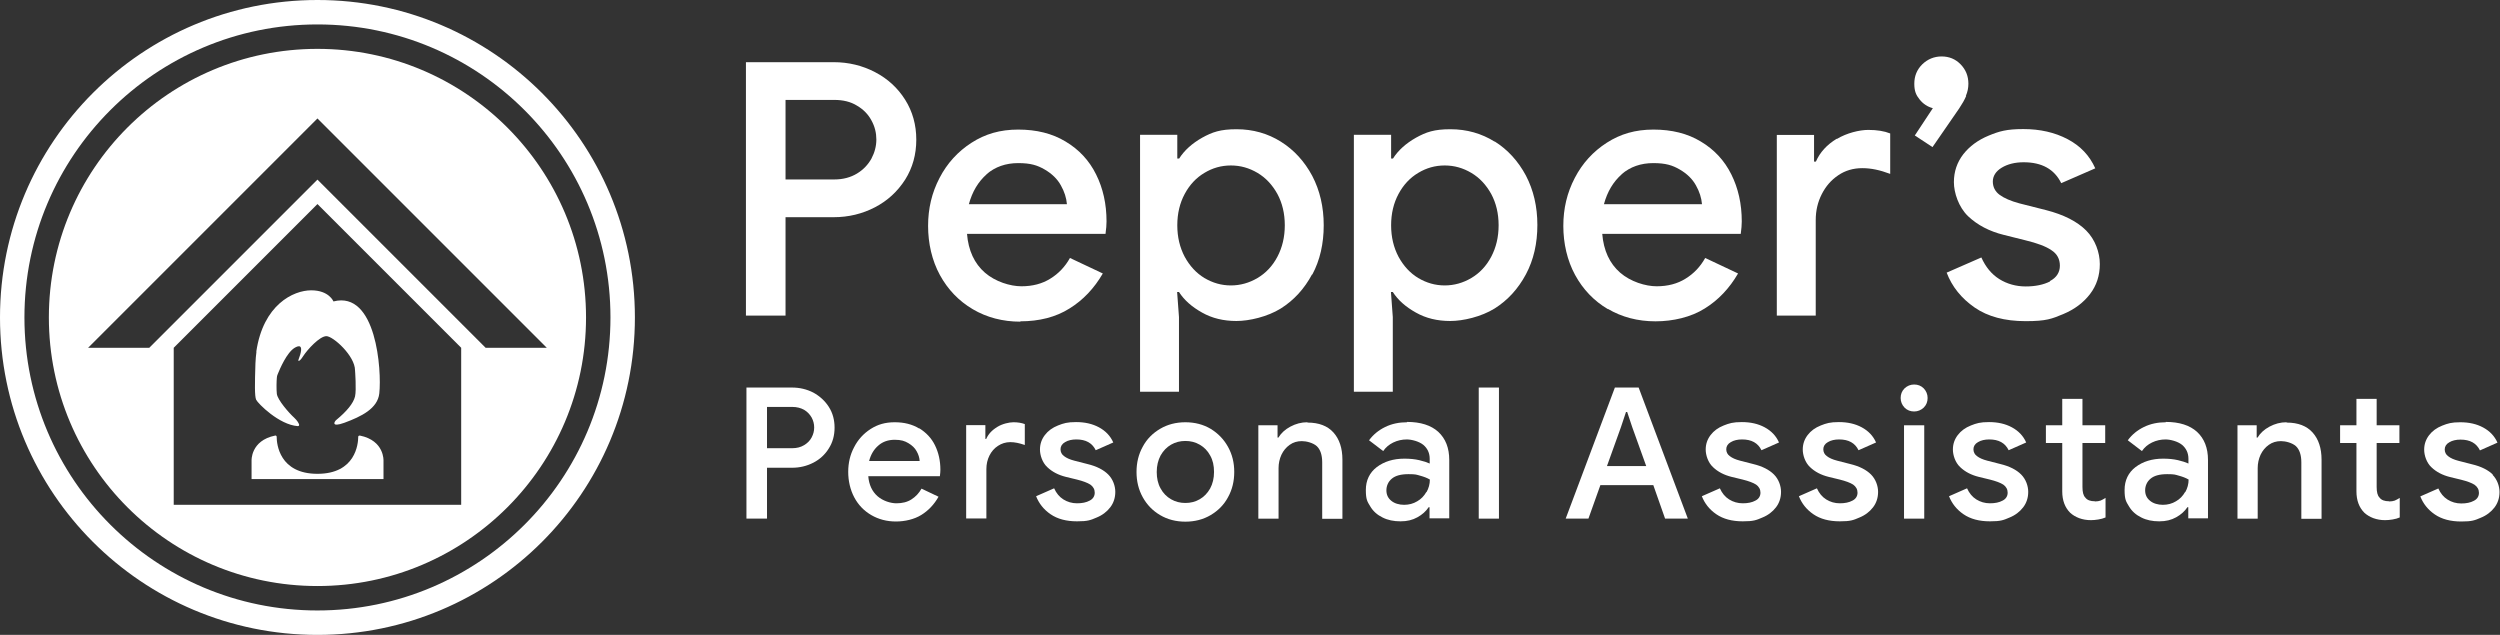 <?xml version="1.0" encoding="UTF-8"?><svg id="Layer_2" xmlns="http://www.w3.org/2000/svg" viewBox="0 0 1483.7 376.8"><rect x="0" y="0" width="1483.7" height="376.8" fill="#333333" stroke="none"/><defs><style>.cls-1{fill:#fff;}</style></defs><path class="cls-1" d="M188.4,0C84.3,0,0,84.3,0,188.4s84.3,188.4,188.4,188.4,188.4-84.3,188.4-188.4S292.4,0,188.4,0ZM188.4,362.3c-96,0-173.9-77.9-173.9-173.9S92.3,14.5,188.4,14.5s173.9,77.9,173.9,173.9-77.9,173.9-173.9,173.9Z"/><path class="cls-1" d="M188.4,29C100.3,29,29,100.3,29,188.4s71.4,159.4,159.4,159.4,159.4-71.4,159.4-159.4S276.4,29,188.4,29ZM273.7,299.6H103.1v-93.2l85.3-85.3,85.3,85.3v93.2ZM288.2,206.4l-99.8-99.8-99.8,99.8h-36.3L188.4,70.3l136.1,136.1h-36.3Z"/><path class="cls-1" d="M466.2,128.9h28.6c8.8,0,17-2,24.5-5.9,7.5-3.9,13.4-9.4,17.9-16.4,4.4-7,6.6-14.9,6.6-23.7s-2.2-16.7-6.6-23.7c-4.4-7-10.4-12.5-17.9-16.4-7.5-3.9-15.7-5.9-24.5-5.9h-52.1v150.4h23.5v-58.4ZM466.2,59.3h29c5.2,0,9.7,1.1,13.4,3.4,3.8,2.2,6.7,5.2,8.6,8.8,2,3.6,2.9,7.4,2.9,11.3s-1,7.7-2.9,11.3c-2,3.6-4.8,6.6-8.6,8.9-3.8,2.3-8.3,3.5-13.4,3.5h-29v-47.3Z"/><path class="cls-1" d="M605.5,190.7c11.3,0,21.1-2.5,29.2-7.6,8.1-5,14.7-12,19.8-20.8l-19.5-9.2c-2.9,5.2-6.8,9.3-11.7,12.3-4.8,3-10.5,4.5-17.1,4.5s-15.5-2.7-21.7-8.1c-6.2-5.4-9.8-13.1-10.6-23h82.2c.4-2.9.6-5.4.6-7.4,0-10.4-2.1-19.7-6.2-27.9-4.1-8.3-10.2-14.8-18.1-19.5-7.9-4.8-17.3-7.1-28.1-7.1s-19.6,2.6-27.7,7.8c-8.1,5.2-14.5,12.2-19,20.9-4.6,8.8-6.8,18.2-6.8,28.5s2.3,20.5,7,29.1c4.7,8.6,11.2,15.4,19.5,20.3,8.3,4.9,17.8,7.4,28.3,7.4ZM585.5,103.4c5.1-4.4,11.4-6.6,18.8-6.6s11.4,1.3,15.7,3.8c4.3,2.5,7.5,5.6,9.6,9.4,2.1,3.7,3.3,7.5,3.6,11.2h-58.2c2-7.4,5.5-13.3,10.6-17.8Z"/><path class="cls-1" d="M778.8,163c4.6-8.6,6.8-18.4,6.8-29.3s-2.3-20.7-6.8-29.3c-4.6-8.6-10.8-15.4-18.6-20.3-7.8-4.9-16.6-7.4-26.3-7.4s-14.4,1.7-20.4,5c-6,3.4-10.6,7.5-13.7,12.4h-1.1v-14.1h-22.1v152.5h23.1v-44.3l-1.1-14.9h1.1c3.1,4.8,7.6,8.8,13.7,12.2,6,3.4,12.8,5,20.4,5s18.4-2.5,26.3-7.4c7.8-4.9,14-11.7,18.6-20.3ZM746.3,165c-4.9,2.9-10.2,4.4-15.8,4.4s-10.8-1.5-15.7-4.4c-4.8-2.9-8.7-7.1-11.7-12.6-2.9-5.5-4.4-11.7-4.4-18.7s1.5-13.2,4.4-18.6c2.9-5.4,6.8-9.6,11.7-12.5,4.8-2.9,10-4.4,15.7-4.4s10.9,1.5,15.8,4.4c4.9,2.9,8.8,7.1,11.8,12.5,2.9,5.4,4.4,11.6,4.4,18.6s-1.5,13.2-4.4,18.7c-2.9,5.5-6.9,9.7-11.8,12.6Z"/><path class="cls-1" d="M887.1,84.1c-7.8-4.9-16.6-7.4-26.3-7.4s-14.4,1.7-20.4,5c-6,3.4-10.6,7.5-13.7,12.4h-1.1v-14.1h-22.1v152.5h23.1v-44.3l-1.1-14.9h1.1c3.1,4.8,7.6,8.8,13.7,12.2,6,3.4,12.8,5,20.4,5s18.4-2.5,26.3-7.4c7.8-4.9,14-11.7,18.6-20.3,4.6-8.6,6.8-18.4,6.8-29.3s-2.3-20.7-6.8-29.3c-4.6-8.6-10.8-15.4-18.6-20.3ZM885,152.4c-2.9,5.5-6.9,9.7-11.8,12.6-4.9,2.9-10.2,4.4-15.8,4.4s-10.8-1.5-15.7-4.4c-4.8-2.9-8.7-7.1-11.7-12.6-2.9-5.5-4.4-11.7-4.4-18.7s1.5-13.2,4.4-18.6c2.9-5.4,6.8-9.6,11.7-12.5,4.8-2.9,10-4.4,15.7-4.4s10.9,1.5,15.8,4.4c4.9,2.9,8.8,7.1,11.8,12.5,2.9,5.4,4.4,11.6,4.4,18.6s-1.5,13.2-4.4,18.7Z"/><path class="cls-1" d="M954.2,183.3c8.3,4.9,17.8,7.4,28.3,7.4s21.1-2.5,29.2-7.6c8.1-5,14.7-12,19.8-20.8l-19.5-9.2c-2.9,5.2-6.8,9.3-11.7,12.3-4.8,3-10.5,4.5-17.1,4.5s-15.5-2.7-21.7-8.1c-6.2-5.4-9.8-13.1-10.6-23h82.2c.4-2.9.6-5.4.6-7.4,0-10.4-2.1-19.7-6.2-27.9-4.1-8.3-10.2-14.8-18.1-19.5-7.9-4.8-17.3-7.1-28.1-7.1s-19.6,2.6-27.7,7.8c-8.1,5.2-14.5,12.2-19,20.9-4.6,8.8-6.8,18.2-6.8,28.5s2.3,20.5,7,29.1c4.7,8.6,11.2,15.4,19.5,20.3ZM962.4,103.4c5.1-4.4,11.4-6.6,18.8-6.6s11.4,1.3,15.7,3.8c4.3,2.5,7.5,5.6,9.6,9.4,2.1,3.7,3.3,7.5,3.6,11.2h-58.2c2-7.4,5.5-13.3,10.6-17.8Z"/><path class="cls-1" d="M1090.1,82.3c-5.9,3.6-10,8.1-12.4,13.6h-1.1v-15.8h-22.1v107.2h23.1v-56.7c0-5.6,1.2-10.7,3.6-15.4,2.4-4.7,5.6-8.4,9.8-11.2,4.1-2.8,8.9-4.2,14.2-4.2s10.4,1.1,16.6,3.4v-24c-3.5-1.4-7.8-2.1-13-2.1s-12.8,1.8-18.7,5.4Z"/><path class="cls-1" d="M1166.7,56.9c1-2.3,1.5-4.7,1.5-7.2,0-4.5-1.5-8.3-4.6-11.5-3.1-3.2-6.9-4.7-11.3-4.7s-8.3,1.6-11.5,4.7c-3.2,3.2-4.7,7-4.7,11.5s1.1,6.8,3.2,9.4c2.1,2.6,4.7,4.3,7.8,5.1l-10.7,16.2,10.5,6.9,15.8-22.9c1.8-2.7,3.2-5.1,4.2-7.5Z"/><path class="cls-1" d="M1216.7,167c-3.9,2-8.8,3-14.5,3s-11.1-1.5-15.7-4.4c-4.6-2.9-8.1-7.2-10.6-12.8l-20.6,9c3.2,8.4,8.8,15.3,16.6,20.7,7.8,5.4,17.9,8.1,30.3,8.1s15.5-1.4,22.3-4.2c6.7-2.8,12-6.8,15.9-11.9,3.9-5.1,5.8-11,5.8-17.8s-2.7-14.5-8.1-19.9c-5.4-5.4-13.3-9.4-23.8-12.1l-15.8-4c-5.2-1.4-9.1-3.1-11.8-5.1-2.7-2-4-4.7-4-7.9s1.8-6.1,5.3-8.2c3.5-2.1,7.8-3.2,13-3.2,10.8,0,18.2,4.1,22.3,12.4l20.2-8.8c-3.4-7.6-8.8-13.3-16.4-17.3-7.6-4-16.3-6-26.3-6s-14.3,1.3-20.6,3.9c-6.3,2.6-11.3,6.3-15,11-3.7,4.8-5.6,10.3-5.6,16.6s2.8,14.8,8.4,20.2c5.6,5.3,12.7,9,21.2,11.1l12.8,3.2c7,1.7,12.2,3.6,15.5,5.9,3.4,2.2,5,5.3,5,9.2s-2,7.1-5.9,9.1Z"/><path class="cls-1" d="M482.7,233c-3.9-2-8.1-3-12.7-3h-27v77.8h12.2v-30.2h14.8c4.6,0,8.8-1,12.7-3,3.9-2,7-4.9,9.2-8.5,2.3-3.6,3.4-7.7,3.4-12.3s-1.1-8.7-3.4-12.3c-2.3-3.6-5.4-6.4-9.2-8.5ZM481.7,259.6c-1,1.9-2.5,3.4-4.5,4.6-2,1.2-4.3,1.8-7,1.8h-15v-24.5h15c2.7,0,5,.6,7,1.7,2,1.2,3.4,2.7,4.5,4.6,1,1.9,1.5,3.8,1.5,5.9s-.5,4-1.5,5.9Z"/><path class="cls-1" d="M545.5,254.3c-4.1-2.5-8.9-3.7-14.5-3.7s-10.1,1.3-14.3,4c-4.2,2.7-7.5,6.3-9.8,10.8-2.4,4.5-3.5,9.4-3.5,14.7s1.2,10.6,3.6,15.1c2.4,4.5,5.8,8,10.1,10.5,4.3,2.5,9.2,3.8,14.6,3.8s10.9-1.3,15.1-3.9c4.2-2.6,7.6-6.2,10.2-10.8l-10.1-4.8c-1.5,2.7-3.5,4.8-6,6.4-2.5,1.6-5.5,2.3-8.9,2.3s-8-1.4-11.2-4.2c-3.2-2.8-5.1-6.8-5.5-11.9h42.5c.2-1.5.3-2.8.3-3.8,0-5.4-1.1-10.2-3.2-14.5-2.1-4.3-5.3-7.6-9.3-10.1ZM515.8,273.6c1-3.8,2.8-6.9,5.5-9.2,2.6-2.3,5.9-3.4,9.7-3.4s5.9.7,8.1,2c2.2,1.3,3.9,2.9,4.9,4.8,1.1,1.9,1.7,3.9,1.8,5.8h-30.1Z"/><path class="cls-1" d="M591.7,253.5c-3,1.8-5.2,4.2-6.4,7h-.5v-8.2h-11.4v55.4h12v-29.3c0-2.9.6-5.6,1.8-8,1.2-2.4,2.9-4.4,5.1-5.8,2.1-1.4,4.6-2.2,7.3-2.2s5.4.6,8.6,1.7v-12.4c-1.8-.7-4.1-1.1-6.7-1.1s-6.6.9-9.7,2.8Z"/><path class="cls-1" d="M645.8,275.5l-8.2-2.1c-2.7-.7-4.7-1.6-6.1-2.7-1.4-1-2.1-2.4-2.1-4.1s.9-3.2,2.7-4.2c1.8-1.1,4.1-1.6,6.7-1.6,5.6,0,9.4,2.1,11.5,6.4l10.4-4.6c-1.7-3.9-4.6-6.9-8.5-9-3.9-2.1-8.4-3.1-13.6-3.1s-7.4.7-10.7,2c-3.3,1.3-5.9,3.2-7.8,5.7-1.9,2.5-2.9,5.3-2.9,8.6s1.4,7.7,4.3,10.4c2.9,2.8,6.6,4.7,11,5.8l6.6,1.6c3.6.9,6.3,1.9,8,3,1.7,1.2,2.6,2.8,2.6,4.8s-1,3.7-3,4.7c-2,1.1-4.5,1.6-7.5,1.6s-5.7-.8-8.1-2.3c-2.4-1.5-4.2-3.7-5.5-6.6l-10.7,4.7c1.7,4.3,4.5,7.9,8.6,10.7,4.1,2.8,9.3,4.2,15.7,4.2s8-.7,11.5-2.2c3.5-1.4,6.2-3.5,8.2-6.1,2-2.6,3-5.7,3-9.2s-1.4-7.5-4.2-10.3c-2.8-2.8-6.9-4.9-12.3-6.2Z"/><path class="cls-1" d="M718.5,254.5c-4.4-2.6-9.4-3.9-15-3.9s-10.6,1.3-15,3.9c-4.4,2.6-7.9,6.1-10.3,10.6-2.5,4.5-3.7,9.5-3.7,15s1.2,10.5,3.7,15c2.5,4.5,5.9,8,10.3,10.6,4.4,2.6,9.4,3.9,15,3.9s10.6-1.3,15-3.9c4.4-2.6,7.9-6.1,10.3-10.6,2.5-4.5,3.7-9.5,3.7-15s-1.2-10.4-3.7-14.9c-2.5-4.5-5.9-8-10.3-10.7ZM718.2,289.9c-1.6,2.8-3.6,4.9-6.2,6.4-2.6,1.5-5.4,2.2-8.5,2.2s-5.9-.7-8.5-2.2c-2.6-1.5-4.7-3.6-6.2-6.4-1.6-2.8-2.3-6.1-2.3-9.8s.8-7,2.3-9.8c1.6-2.8,3.6-4.9,6.2-6.4,2.6-1.5,5.4-2.2,8.5-2.2s5.9.7,8.5,2.2c2.6,1.5,4.7,3.6,6.2,6.4,1.6,2.8,2.3,6,2.3,9.8s-.8,7-2.3,9.8Z"/><path class="cls-1" d="M775.9,250.6c-3.6,0-6.9.9-10.1,2.6-3.2,1.7-5.5,3.9-7.1,6.5h-.5v-7.3h-11.4v55.4h12v-30c0-2.8.6-5.5,1.7-7.9,1.2-2.5,2.8-4.4,4.9-5.9,2.1-1.5,4.5-2.2,7.2-2.2s6.7,1,8.9,3c2.1,2,3.2,5.2,3.2,9.6v33.5h12v-35.1c0-6.8-1.8-12.2-5.3-16.1-3.5-3.9-8.6-5.9-15.4-5.9Z"/><path class="cls-1" d="M835.1,250.6c-4.8,0-9.1.9-13,2.8-3.9,1.9-7.1,4.5-9.6,7.9l8.4,6.4c1.5-2.2,3.5-3.9,6-5.1,2.5-1.2,5.2-1.8,8-1.8s7.2,1.1,9.8,3.2c2.5,2.1,3.8,4.9,3.8,8.3v2.8c-1.5-.7-3.6-1.4-6.2-2-2.6-.6-5.5-.9-8.8-.9-6.6,0-12,1.7-16.4,5-4.3,3.3-6.5,7.9-6.5,13.6s.9,6.9,2.6,9.7c1.7,2.9,4.2,5.1,7.3,6.6,3.1,1.6,6.7,2.3,10.7,2.3s7.1-.8,10-2.4c2.9-1.6,5.1-3.6,6.7-6h.5v6.6h11.7v-34.6c0-7.2-2.2-12.7-6.5-16.7-4.3-3.9-10.5-5.9-18.6-5.9ZM846.5,292c-1.3,2.3-3.1,4.2-5.4,5.5-2.3,1.4-4.9,2.1-7.8,2.1s-5.7-.8-7.6-2.4c-2-1.6-2.9-3.7-2.9-6.2s1-5.1,3.2-6.9c2.1-1.8,5.4-2.7,9.9-2.7s4.7.3,6.9.9c2.2.6,4.1,1.3,5.8,2.3,0,2.7-.7,5.2-2,7.5Z"/><rect class="cls-1" x="877.6" y="230" width="12" height="77.8"/><path class="cls-1" d="M958.4,230l-29.2,77.8h13.5l7.1-19.9h31.4l7,19.9h13.5l-29.2-77.8h-13.9ZM953.7,276.6l8.3-23.1,3-9h.7l3,9,8.3,23.1h-23.3Z"/><path class="cls-1" d="M1040.9,275.5l-8.2-2.1c-2.7-.7-4.7-1.6-6.1-2.7-1.4-1-2.1-2.4-2.1-4.1s.9-3.2,2.7-4.2c1.8-1.1,4.1-1.6,6.7-1.6,5.6,0,9.4,2.1,11.5,6.4l10.4-4.6c-1.7-3.9-4.6-6.9-8.5-9-3.9-2.1-8.4-3.1-13.6-3.1s-7.4.7-10.7,2c-3.3,1.3-5.9,3.2-7.8,5.7-1.9,2.5-2.9,5.3-2.9,8.6s1.4,7.7,4.3,10.4c2.9,2.8,6.6,4.7,11,5.8l6.6,1.6c3.6.9,6.3,1.9,8,3,1.7,1.2,2.6,2.8,2.6,4.8s-1,3.7-3,4.7c-2,1.1-4.5,1.6-7.5,1.6s-5.7-.8-8.1-2.3c-2.4-1.5-4.2-3.7-5.5-6.6l-10.7,4.7c1.7,4.3,4.5,7.9,8.6,10.7,4.1,2.8,9.3,4.2,15.7,4.2s8-.7,11.5-2.2c3.5-1.4,6.2-3.5,8.2-6.1,2-2.6,3-5.7,3-9.2s-1.4-7.5-4.2-10.3c-2.8-2.8-6.9-4.9-12.3-6.2Z"/><path class="cls-1" d="M1098.5,275.5l-8.2-2.1c-2.7-.7-4.7-1.6-6.1-2.7-1.4-1-2.1-2.4-2.1-4.1s.9-3.2,2.7-4.2c1.8-1.1,4.1-1.6,6.7-1.6,5.6,0,9.4,2.1,11.5,6.4l10.4-4.6c-1.7-3.9-4.6-6.9-8.5-9-3.9-2.1-8.4-3.1-13.6-3.1s-7.4.7-10.7,2c-3.3,1.3-5.9,3.2-7.8,5.7-1.9,2.5-2.9,5.3-2.9,8.6s1.4,7.7,4.3,10.4c2.9,2.8,6.6,4.7,11,5.8l6.6,1.6c3.6.9,6.3,1.9,8,3,1.7,1.2,2.6,2.8,2.6,4.8s-1,3.7-3,4.7c-2,1.1-4.5,1.6-7.5,1.6s-5.7-.8-8.1-2.3c-2.4-1.5-4.2-3.7-5.5-6.6l-10.7,4.7c1.7,4.3,4.5,7.9,8.6,10.7,4.1,2.8,9.3,4.2,15.7,4.2s8-.7,11.5-2.2c3.5-1.4,6.2-3.5,8.2-6.1,2-2.6,3-5.7,3-9.2s-1.4-7.5-4.2-10.3c-2.8-2.8-6.9-4.9-12.3-6.2Z"/><rect class="cls-1" x="1130" y="252.4" width="12" height="55.4"/><path class="cls-1" d="M1136,228.2c-2.2,0-4.1.8-5.7,2.3-1.6,1.6-2.3,3.5-2.3,5.7s.8,4.1,2.3,5.7c1.6,1.6,3.5,2.3,5.7,2.3s4.1-.8,5.7-2.3c1.6-1.6,2.3-3.5,2.3-5.7s-.8-4.1-2.3-5.7c-1.6-1.6-3.5-2.3-5.7-2.3Z"/><path class="cls-1" d="M1187.6,275.5l-8.2-2.1c-2.7-.7-4.7-1.6-6.1-2.7-1.4-1-2.1-2.4-2.1-4.1s.9-3.2,2.7-4.2c1.8-1.1,4.1-1.6,6.7-1.6,5.6,0,9.4,2.1,11.5,6.4l10.4-4.6c-1.7-3.9-4.6-6.9-8.5-9-3.9-2.1-8.4-3.1-13.6-3.1s-7.4.7-10.7,2c-3.3,1.3-5.9,3.2-7.8,5.7-1.9,2.5-2.9,5.3-2.9,8.6s1.4,7.7,4.3,10.4c2.9,2.8,6.6,4.7,11,5.8l6.6,1.6c3.6.9,6.3,1.9,8,3,1.7,1.2,2.6,2.8,2.6,4.8s-1,3.7-3,4.7c-2,1.1-4.5,1.6-7.5,1.6s-5.7-.8-8.1-2.3c-2.4-1.5-4.2-3.7-5.5-6.6l-10.7,4.7c1.7,4.3,4.5,7.9,8.6,10.7,4.1,2.8,9.3,4.2,15.7,4.2s8-.7,11.5-2.2c3.5-1.4,6.2-3.5,8.2-6.1,2-2.6,3-5.7,3-9.2s-1.4-7.5-4.2-10.3c-2.8-2.8-6.9-4.9-12.3-6.2Z"/><path class="cls-1" d="M1243.3,297.5c-2.7,0-4.6-.7-5.7-2.2-1.2-1.2-1.7-3.3-1.7-6.3v-26.1h13.5v-10.5h-13.5v-15.7h-12v15.7h-9.7v10.5h9.7v28.7c0,5.4,1.6,9.6,4.7,12.7,1.4,1.3,3.2,2.4,5.3,3.2,2.2.8,4.5,1.2,7,1.2s6.3-.5,8.7-1.6v-11.6c-1.1.7-2.1,1.2-3,1.6-.9.3-2,.5-3.3.5Z"/><path class="cls-1" d="M1285.4,250.6c-4.8,0-9.1.9-13,2.8-3.9,1.9-7.1,4.5-9.6,7.9l8.4,6.4c1.5-2.2,3.5-3.9,6-5.1,2.5-1.2,5.2-1.8,8-1.8s7.2,1.1,9.8,3.2c2.5,2.1,3.8,4.9,3.8,8.3v2.8c-1.5-.7-3.6-1.4-6.2-2-2.6-.6-5.5-.9-8.8-.9-6.6,0-12,1.7-16.4,5-4.3,3.3-6.5,7.9-6.5,13.6s.9,6.9,2.6,9.7c1.7,2.9,4.2,5.1,7.3,6.6,3.1,1.6,6.7,2.3,10.7,2.3s7.1-.8,10-2.4c2.9-1.6,5.1-3.6,6.7-6h.5v6.6h11.7v-34.6c0-7.2-2.2-12.7-6.5-16.7-4.3-3.9-10.5-5.9-18.6-5.9ZM1296.8,292c-1.3,2.3-3.1,4.2-5.4,5.5-2.3,1.4-4.9,2.1-7.8,2.1s-5.7-.8-7.6-2.4c-2-1.6-2.9-3.7-2.9-6.2s1-5.1,3.2-6.9c2.1-1.8,5.4-2.7,9.9-2.7s4.7.3,6.9.9c2.2.6,4.1,1.3,5.8,2.3,0,2.7-.7,5.2-2,7.5Z"/><path class="cls-1" d="M1357,250.6c-3.6,0-6.9.9-10.1,2.6-3.2,1.7-5.5,3.9-7.1,6.5h-.5v-7.3h-11.4v55.4h12v-30c0-2.8.6-5.5,1.7-7.9,1.2-2.5,2.8-4.4,4.9-5.9,2.1-1.5,4.5-2.2,7.2-2.2s6.7,1,8.9,3c2.1,2,3.2,5.2,3.2,9.6v33.5h12v-35.1c0-6.8-1.8-12.2-5.3-16.1-3.5-3.9-8.6-5.9-15.4-5.9Z"/><path class="cls-1" d="M1417.9,297.5c-2.7,0-4.6-.7-5.7-2.2-1.2-1.2-1.7-3.3-1.7-6.3v-26.1h13.5v-10.5h-13.5v-15.7h-12v15.7h-9.7v10.5h9.7v28.7c0,5.4,1.6,9.6,4.7,12.7,1.4,1.3,3.2,2.4,5.3,3.2,2.2.8,4.5,1.2,7,1.2s6.3-.5,8.7-1.6v-11.6c-1.1.7-2.1,1.2-3,1.6-.9.3-2,.5-3.3.5Z"/><path class="cls-1" d="M1479.6,281.8c-2.8-2.8-6.9-4.9-12.3-6.2l-8.2-2.1c-2.7-.7-4.7-1.6-6.1-2.7-1.4-1-2.1-2.4-2.1-4.1s.9-3.2,2.7-4.2c1.8-1.1,4.1-1.6,6.7-1.6,5.6,0,9.4,2.1,11.5,6.4l10.4-4.6c-1.7-3.9-4.6-6.9-8.5-9-3.9-2.1-8.4-3.1-13.6-3.1s-7.4.7-10.7,2c-3.3,1.3-5.9,3.2-7.8,5.7-1.9,2.5-2.9,5.3-2.9,8.6s1.4,7.7,4.3,10.4c2.9,2.8,6.6,4.7,11,5.8l6.6,1.6c3.6.9,6.3,1.9,8,3,1.7,1.2,2.6,2.8,2.6,4.8s-1,3.7-3,4.7c-2,1.1-4.5,1.6-7.5,1.6s-5.7-.8-8.1-2.3c-2.4-1.5-4.2-3.7-5.5-6.6l-10.7,4.7c1.7,4.3,4.5,7.9,8.6,10.7,4.1,2.8,9.3,4.2,15.7,4.2s8-.7,11.5-2.2c3.5-1.4,6.2-3.5,8.2-6.1,2-2.6,3-5.7,3-9.2s-1.4-7.5-4.2-10.3Z"/><path class="cls-1" d="M152.2,208.7c-.3,2.3-.5,4.6-.6,6.9-.4,12.5-.5,19.4.4,21.6,1,2.2,13.7,15,24.8,15.7.5,0,.9-.5.7-1-.3-.9-1.1-2.3-2.9-4-3.2-2.9-9.8-10.5-10.3-14.1-.3-2.7-.2-7.5,0-9.6,0-.7.2-1.4.5-2.1,1.3-3.2,5.4-12.9,10.1-15.7,1.9-1.1,6.2-3.1,2.1,7.5,0,0,.4,1.4,2.9-2.5,2.5-3.9,9.8-11.9,13.8-11.9s17,11.7,17,20.3c0,0,.9,11.7,0,15.5-1,4.1-4.9,8.8-11.2,14-.9.7-3.4,4.6,4.9,1.6,10-3.7,19.7-8.4,20.7-17.4,1.5-13.6-1.7-61.2-27.2-54.6,0,0-2.6-6.6-13.2-6.6s-28.5,8.5-32.6,36.4Z"/><path class="cls-1" d="M213.5,258.5c-.5,0-.9.3-.9.7,0,4.3-1.6,22-24.2,22s-24.2-17.7-24.2-22c0-.5-.5-.8-.9-.7-14.7,3-14,15-14,15v10.8h78.3v-10.8s.7-12-14-15Z"/></svg>